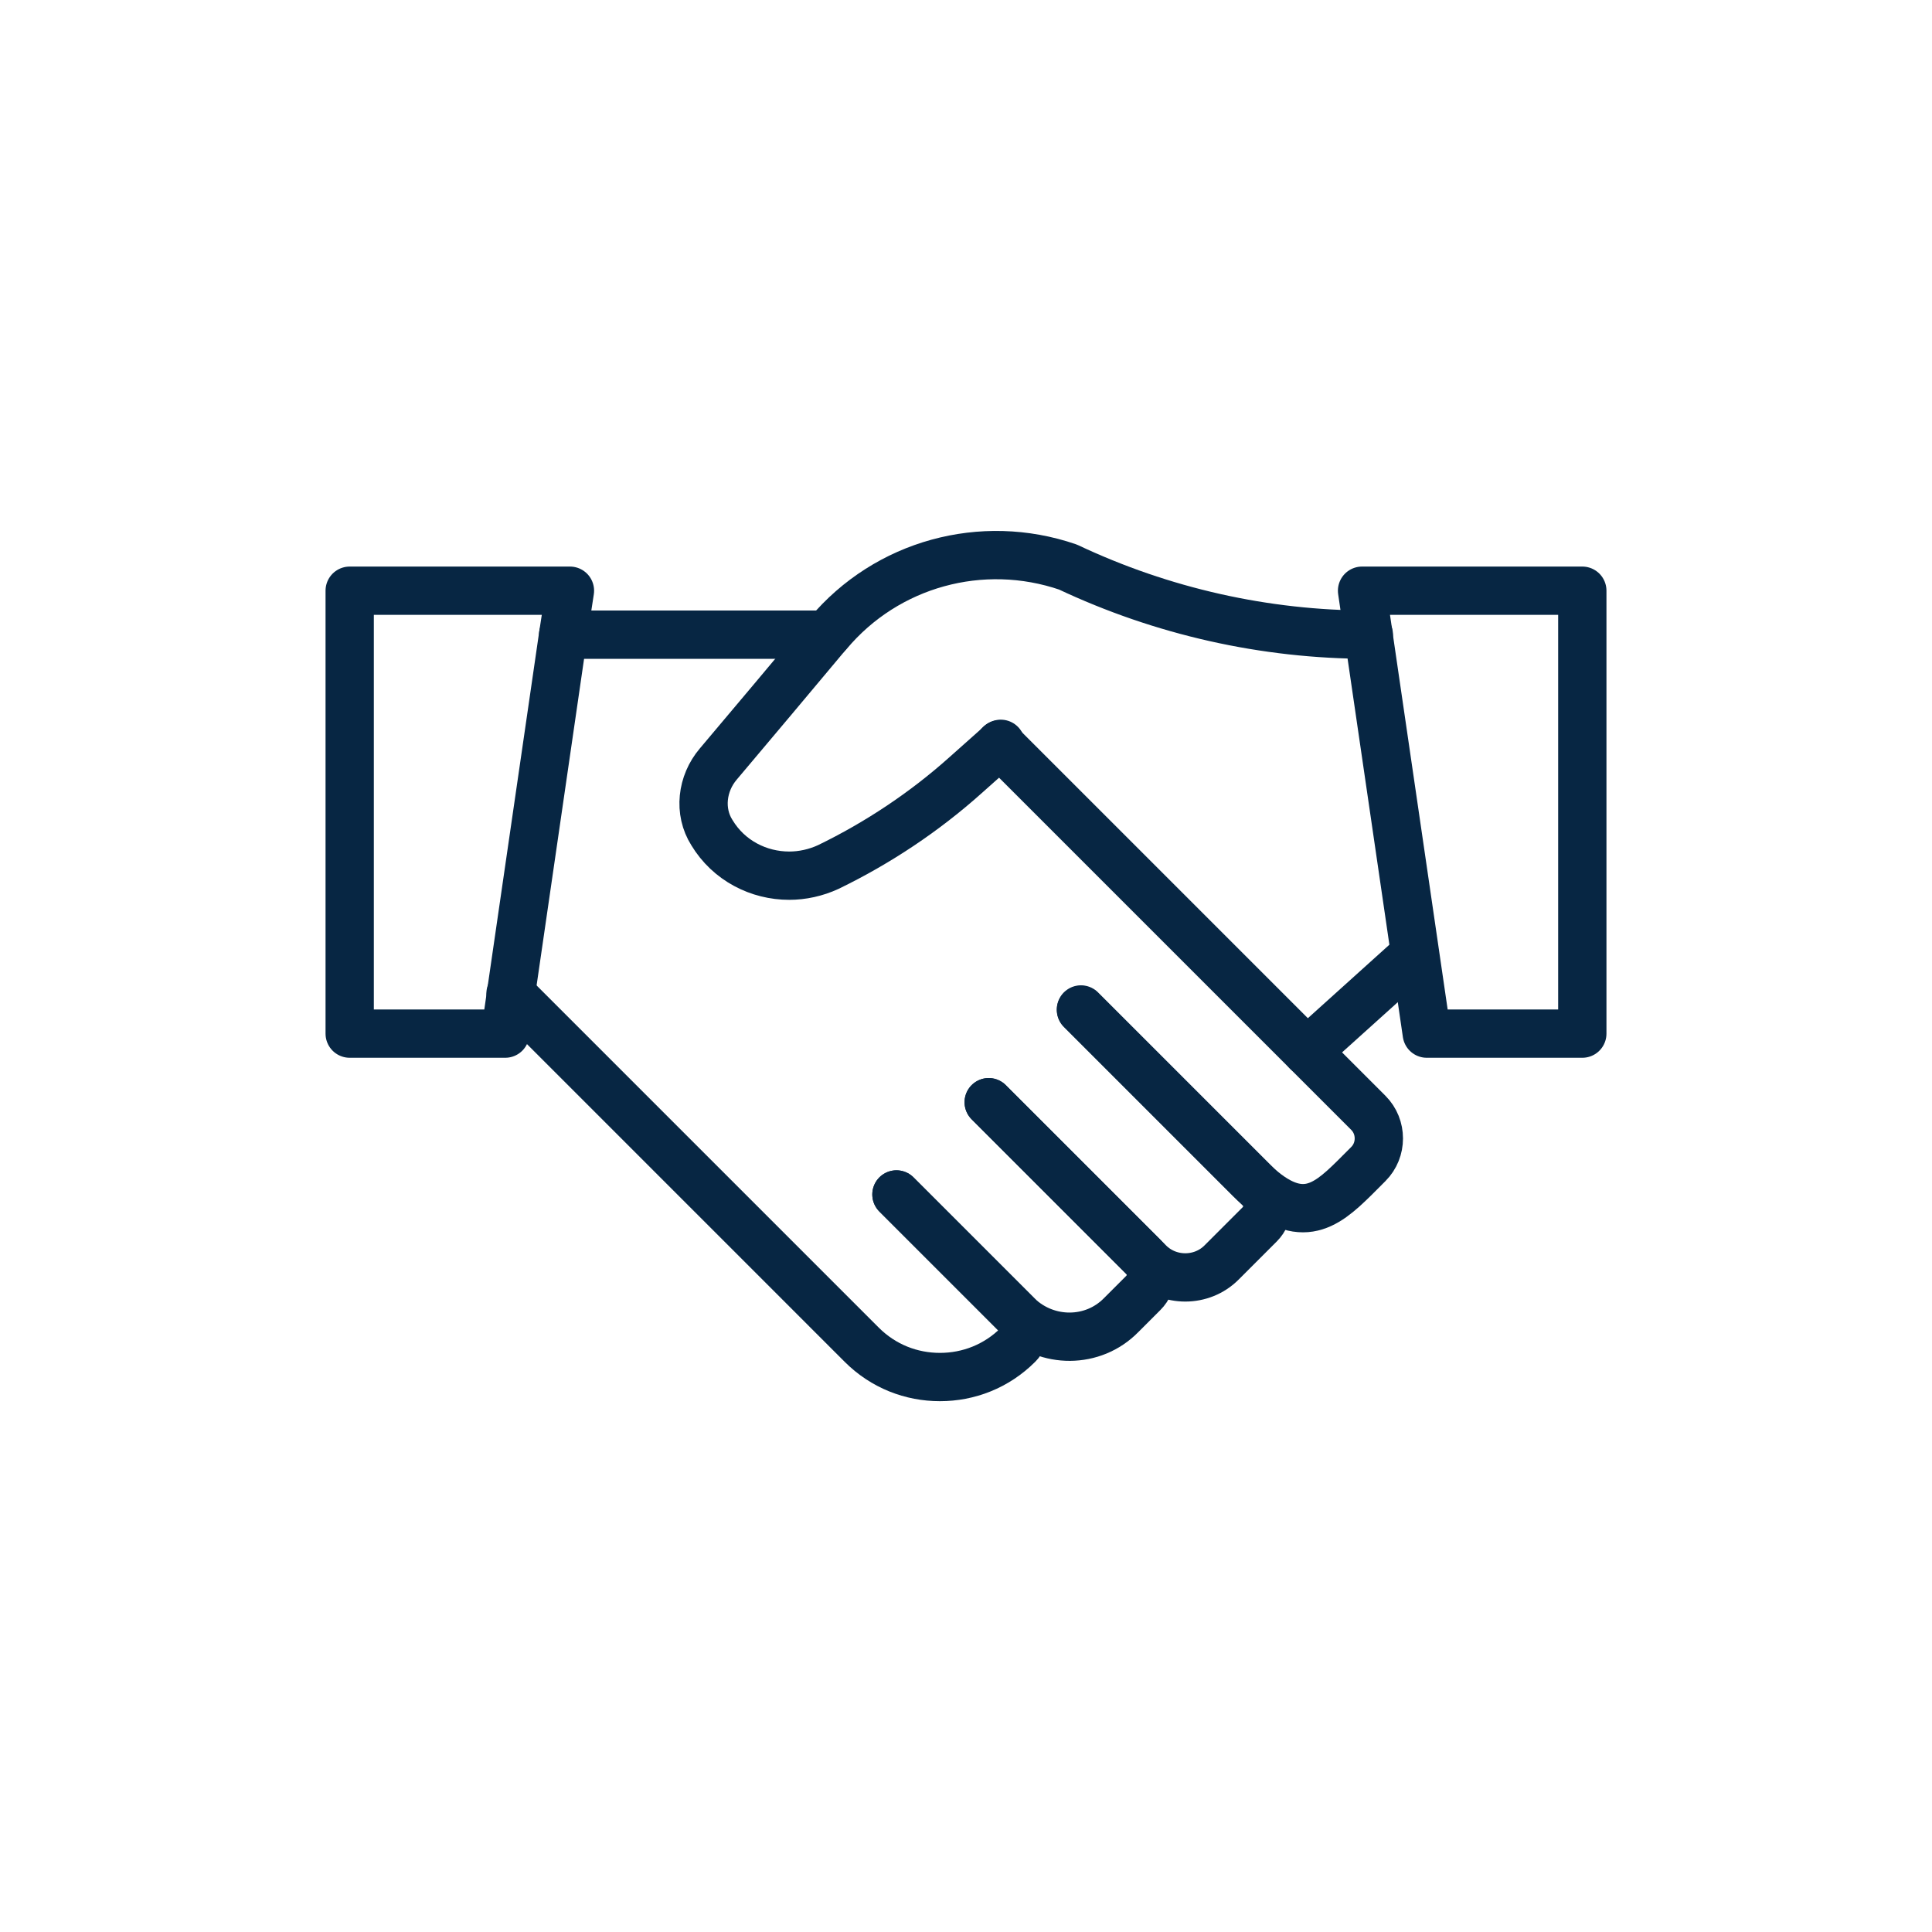 <?xml version="1.0" encoding="UTF-8"?>
<svg id="Layer_1" data-name="Layer 1" xmlns="http://www.w3.org/2000/svg" viewBox="0 0 40 40">
  <defs>
    <style>
      .cls-1 {
        fill: none;
        stroke: #072643;
        stroke-linecap: round;
        stroke-linejoin: round;
      }
    </style>
  </defs>
  <path class="cls-1" d="M20.7,15.41h0l4.65,4.65,1.35,1.35.37.37,1.26,1.26c.29.29.29.77,0,1.06l-.3.3c-.6.59-1.14,1.02-2.16,0l-3.49-3.49"/>
  <path class="cls-1" d="M22.38,20.9h0s3.49,3.49,3.49,3.49l.21.21c.21.21.21.54,0,.75l-.79.79c-.41.41-1.09.41-1.5,0l-3.32-3.32"/>
  <path class="cls-1" d="M18.56,24.73l2.52,2.52h0c.6.57,1.55.57,2.13-.02l.46-.46c.21-.21.21-.54,0-.75l-.21-.21-2.99-2.99"/>
  <path class="cls-1" d="M18.56,24.73l2.52,2.52h0c.16.17.16.43,0,.59-.45.45-1.03.67-1.62.67s-1.17-.22-1.62-.67l-7.27-7.27"/>
  <line class="cls-1" x1="17.12" y1="13.14" x2="11.66" y2="13.14"/>
  <polygon class="cls-1" points="11.8 12.23 11.66 13.14 10.58 20.57 10.46 21.4 7.24 21.4 7.24 12.23 11.8 12.23"/>
  <polygon class="cls-1" points="29.54 21.4 32.76 21.4 32.76 12.23 28.2 12.23 29.54 21.4"/>
  <line class="cls-1" x1="29.29" y1="19.76" x2="27.06" y2="21.77"/>
  <path class="cls-1" d="M28.34,13.14h0c-2.15,0-4.28-.48-6.23-1.4h0c-1.78-.61-3.75-.07-4.96,1.37l-.02.02-1.14,1.36-1.12,1.33c-.34.4-.41.98-.13,1.42.35.58.97.89,1.6.89.27,0,.55-.06.81-.18h0c1.03-.5,1.99-1.14,2.84-1.9l.73-.65h0"/>
</svg>